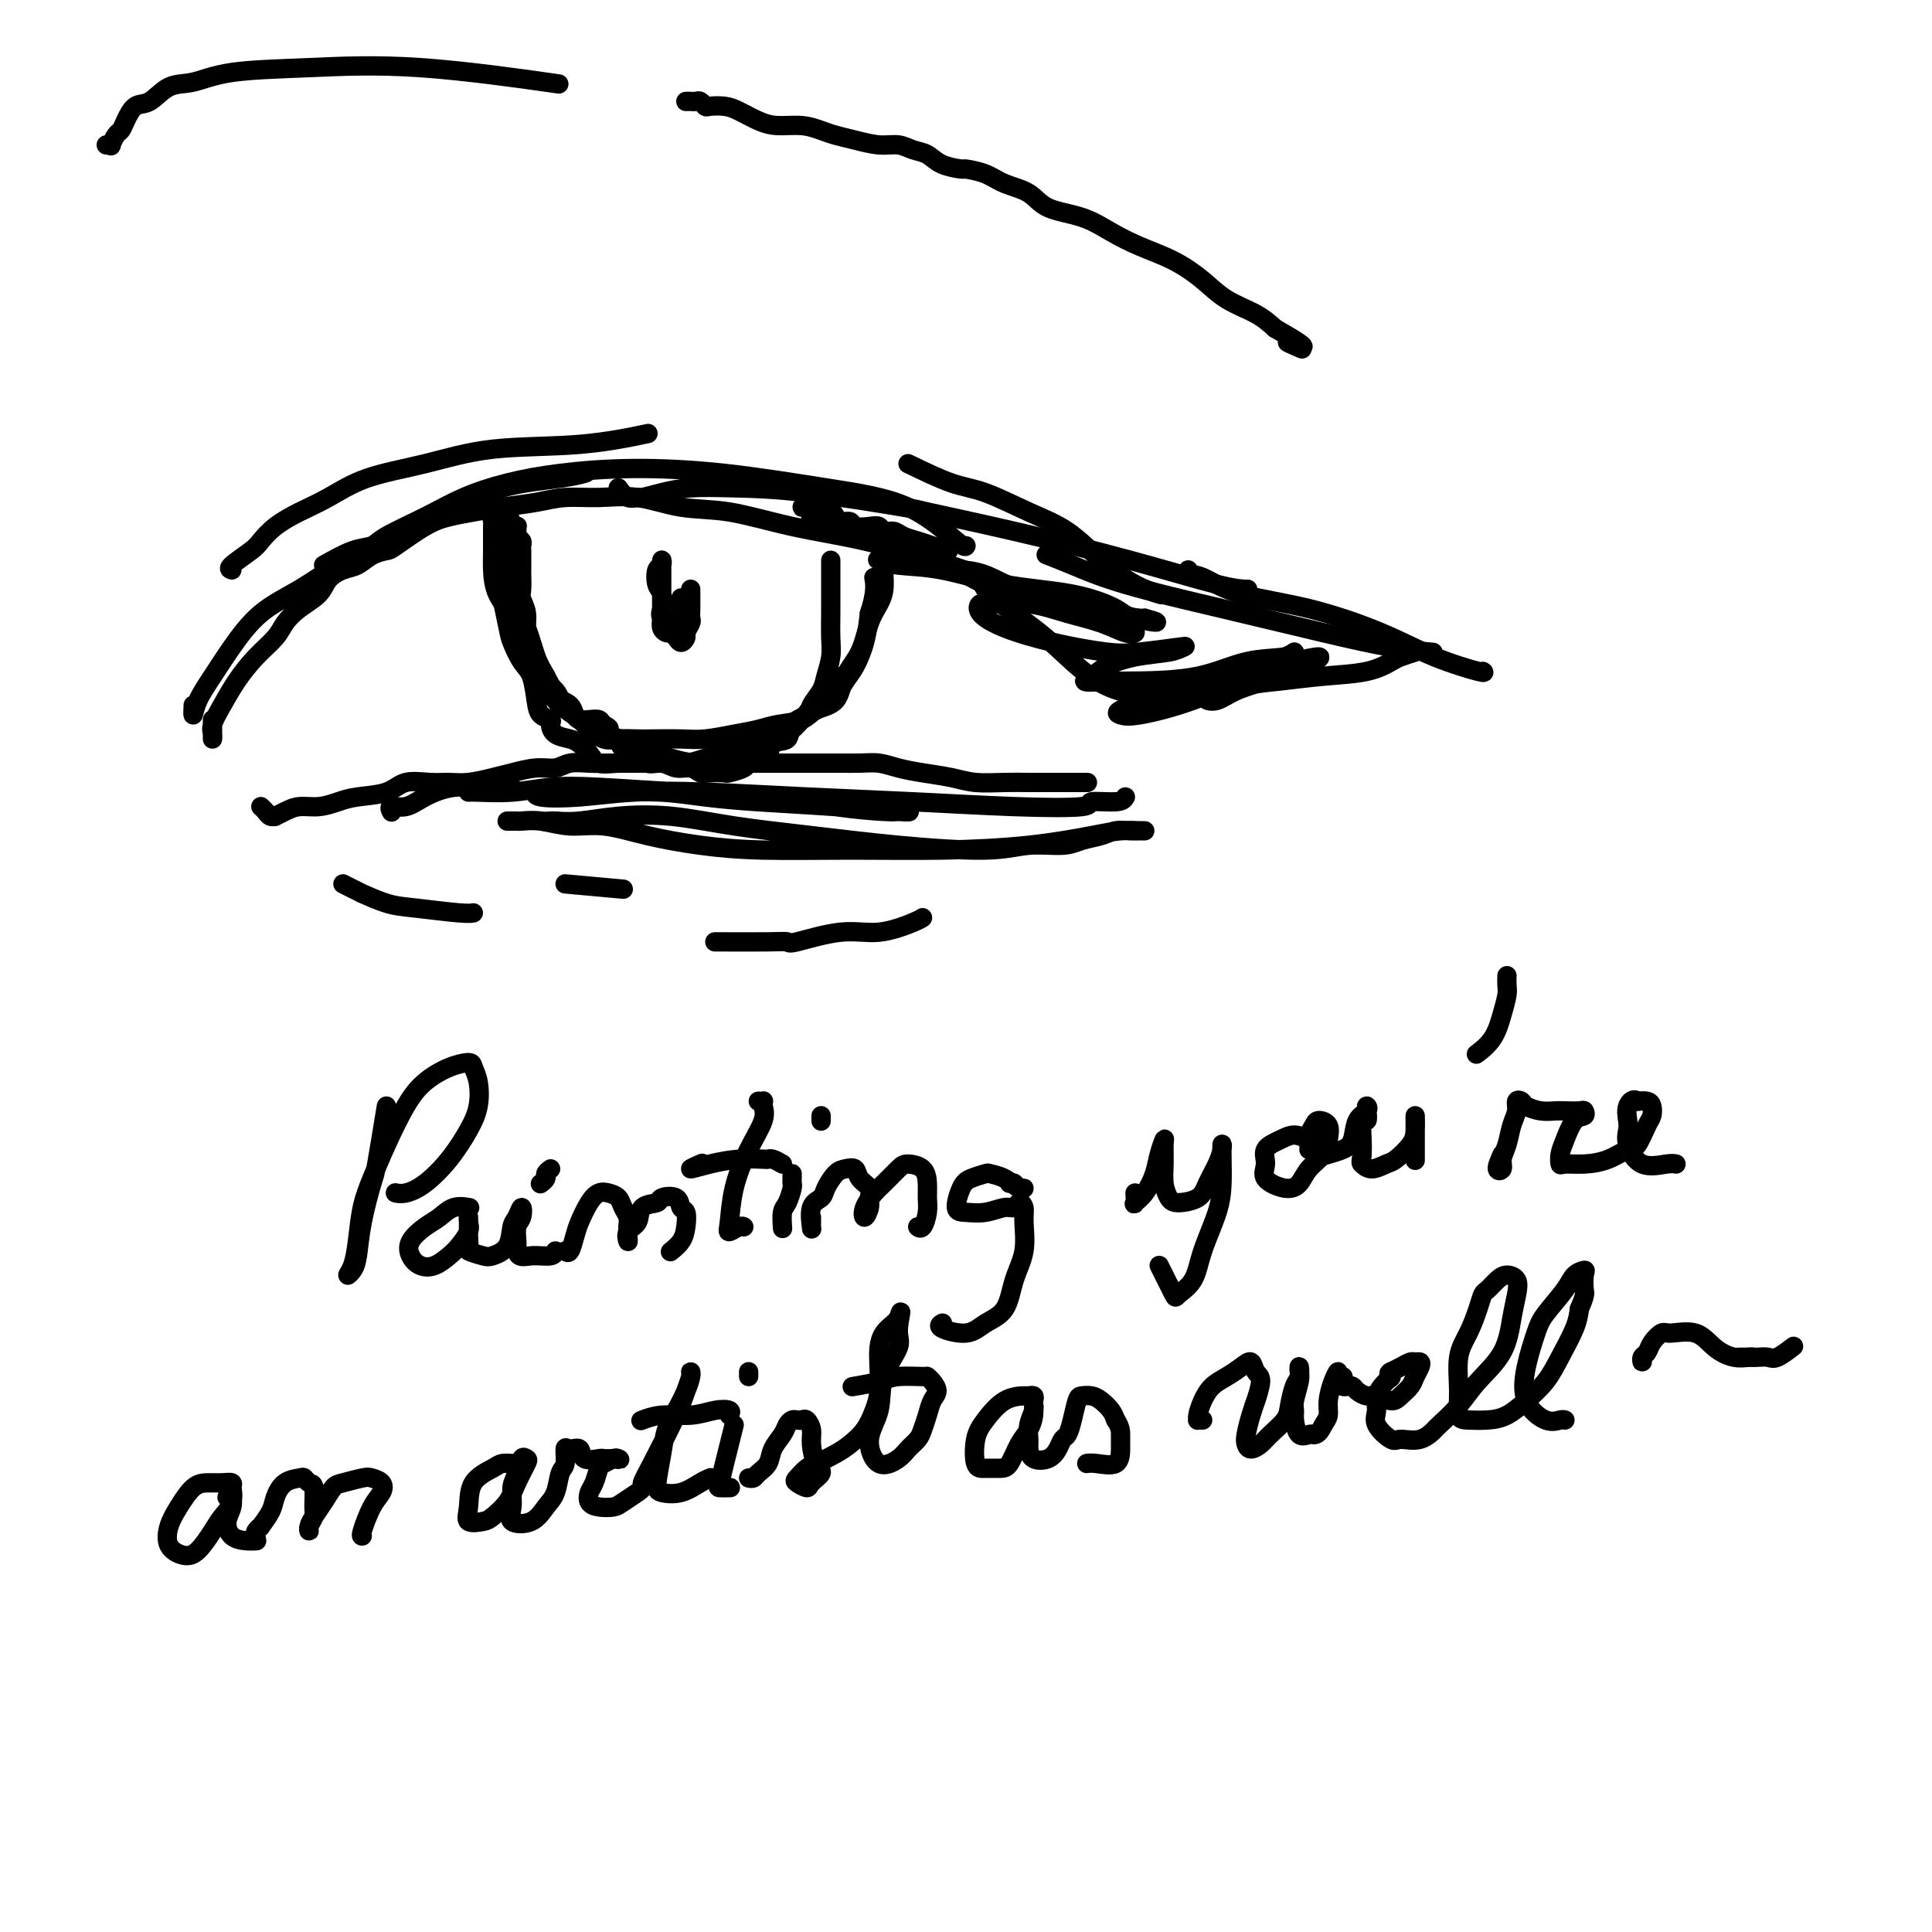 <svg viewBox='0 0 400 400' version='1.1' xmlns='http://www.w3.org/2000/svg' xmlns:xlink='http://www.w3.org/1999/xlink'><g fill='none' stroke='rgb(0,0,0)' stroke-width='4' stroke-linecap='round' stroke-linejoin='round'><path d='M44,149c0.003,1.134 0.006,2.268 0,3c-0.006,0.732 -0.022,1.061 0,1c0.022,-0.061 0.080,-0.511 0,-1c-0.080,-0.489 -0.299,-1.016 0,-2c0.299,-0.984 1.115,-2.427 2,-4c0.885,-1.573 1.838,-3.278 3,-5c1.162,-1.722 2.531,-3.461 4,-5c1.469,-1.539 3.036,-2.877 4,-4c0.964,-1.123 1.325,-2.031 2,-3c0.675,-0.969 1.664,-1.999 3,-3c1.336,-1.001 3.018,-1.974 4,-3c0.982,-1.026 1.265,-2.107 2,-3c0.735,-0.893 1.923,-1.598 3,-2c1.077,-0.402 2.044,-0.499 3,-1c0.956,-0.501 1.899,-1.405 3,-2c1.101,-0.595 2.358,-0.880 3,-1c0.642,-0.120 0.668,-0.074 2,-1c1.332,-0.926 3.968,-2.825 6,-4c2.032,-1.175 3.458,-1.625 5,-2c1.542,-0.375 3.200,-0.674 5,-1c1.800,-0.326 3.741,-0.678 6,-1c2.259,-0.322 4.834,-0.615 7,-1c2.166,-0.385 3.921,-0.862 6,-1c2.079,-0.138 4.481,0.063 7,0c2.519,-0.063 5.154,-0.391 8,0c2.846,0.391 5.904,1.500 9,2c3.096,0.500 6.232,0.392 10,1c3.768,0.608 8.168,1.933 13,3c4.832,1.067 10.095,1.876 15,3c4.905,1.124 9.453,2.562 14,4'/><path d='M193,116c11.428,2.979 9.497,3.925 11,6c1.503,2.075 6.441,5.278 10,8c3.559,2.722 5.738,4.964 8,7c2.262,2.036 4.606,3.865 7,5c2.394,1.135 4.837,1.575 6,2c1.163,0.425 1.047,0.836 1,1c-0.047,0.164 -0.023,0.082 0,0'/><path d='M54,167c0.343,0.308 0.686,0.616 1,1c0.314,0.384 0.600,0.845 1,1c0.400,0.155 0.914,0.004 1,0c0.086,-0.004 -0.255,0.140 0,0c0.255,-0.140 1.108,-0.563 2,-1c0.892,-0.437 1.824,-0.889 3,-1c1.176,-0.111 2.595,0.121 4,0c1.405,-0.121 2.795,-0.593 4,-1c1.205,-0.407 2.226,-0.750 4,-1c1.774,-0.250 4.300,-0.406 6,-1c1.700,-0.594 2.573,-1.626 4,-2c1.427,-0.374 3.409,-0.089 5,0c1.591,0.089 2.792,-0.019 4,0c1.208,0.019 2.424,0.164 4,0c1.576,-0.164 3.512,-0.636 5,-1c1.488,-0.364 2.526,-0.619 4,-1c1.474,-0.381 3.383,-0.887 5,-1c1.617,-0.113 2.942,0.166 4,0c1.058,-0.166 1.850,-0.776 3,-1c1.150,-0.224 2.660,-0.060 4,0c1.340,0.060 2.511,0.016 4,0c1.489,-0.016 3.296,-0.004 5,0c1.704,0.004 3.305,0.001 4,0c0.695,-0.001 0.485,-0.000 1,0c0.515,0.000 1.755,0.000 3,0c1.245,-0.000 2.496,-0.000 4,0c1.504,0.000 3.263,0.000 5,0c1.737,-0.000 3.454,-0.000 5,0c1.546,0.000 2.923,0.000 4,0c1.077,-0.000 1.856,-0.000 3,0c1.144,0.000 2.654,0.000 4,0c1.346,-0.000 2.527,-0.000 4,0c1.473,0.000 3.236,0.000 5,0'/><path d='M173,158c9.119,-0.003 4.415,-0.012 3,0c-1.415,0.012 0.459,0.044 2,0c1.541,-0.044 2.749,-0.166 4,0c1.251,0.166 2.547,0.619 4,1c1.453,0.381 3.065,0.691 5,1c1.935,0.309 4.194,0.619 6,1c1.806,0.381 3.159,0.834 5,1c1.841,0.166 4.171,0.044 6,0c1.829,-0.044 3.156,-0.012 5,0c1.844,0.012 4.206,0.003 6,0c1.794,-0.003 3.022,-0.001 4,0c0.978,0.001 1.708,0.000 2,0c0.292,-0.000 0.146,-0.000 0,0'/><path d='M71,183c0.586,0.295 1.173,0.589 2,1c0.827,0.411 1.895,0.937 2,1c0.105,0.063 -0.753,-0.337 0,0c0.753,0.337 3.116,1.411 5,2c1.884,0.589 3.288,0.694 6,1c2.712,0.306 6.730,0.813 9,1c2.270,0.187 2.791,0.053 3,0c0.209,-0.053 0.104,-0.027 0,0'/><path d='M40,146c-0.045,1.069 -0.091,2.138 0,2c0.091,-0.138 0.318,-1.484 1,-3c0.682,-1.516 1.820,-3.202 3,-5c1.180,-1.798 2.403,-3.707 4,-6c1.597,-2.293 3.567,-4.968 6,-7c2.433,-2.032 5.330,-3.419 8,-5c2.670,-1.581 5.112,-3.355 8,-5c2.888,-1.645 6.221,-3.163 10,-5c3.779,-1.837 8.004,-3.995 12,-6c3.996,-2.005 7.762,-3.857 12,-5c4.238,-1.143 8.949,-1.577 12,-2c3.051,-0.423 4.443,-0.835 5,-1c0.557,-0.165 0.278,-0.082 0,0'/><path d='M67,117c2.122,-1.190 4.245,-2.380 6,-3c1.755,-0.620 3.144,-0.669 4,-1c0.856,-0.331 1.180,-0.943 3,-2c1.820,-1.057 5.135,-2.561 8,-4c2.865,-1.439 5.280,-2.815 8,-4c2.720,-1.185 5.745,-2.179 9,-3c3.255,-0.821 6.740,-1.469 11,-2c4.260,-0.531 9.295,-0.944 15,-1c5.705,-0.056 12.079,0.244 19,1c6.921,0.756 14.391,1.968 21,3c6.609,1.032 12.359,1.885 17,4c4.641,2.115 8.173,5.493 10,7c1.827,1.507 1.951,1.145 2,1c0.049,-0.145 0.025,-0.072 0,0'/><path d='M128,101c0.626,0.851 1.252,1.703 2,2c0.748,0.297 1.618,0.041 2,0c0.382,-0.041 0.275,0.133 1,0c0.725,-0.133 2.281,-0.575 4,-1c1.719,-0.425 3.600,-0.835 6,-1c2.400,-0.165 5.318,-0.087 9,0c3.682,0.087 8.128,0.181 15,1c6.872,0.819 16.172,2.363 20,3c3.828,0.637 2.186,0.367 5,1c2.814,0.633 10.086,2.170 18,4c7.914,1.830 16.472,3.955 24,6c7.528,2.045 14.027,4.012 18,5c3.973,0.988 5.421,0.997 6,1c0.579,0.003 0.290,0.002 0,0'/><path d='M176,109c-0.127,0.109 -0.254,0.219 -1,0c-0.746,-0.219 -2.111,-0.766 -3,-1c-0.889,-0.234 -1.300,-0.154 -2,0c-0.700,0.154 -1.687,0.381 -2,0c-0.313,-0.381 0.049,-1.370 0,-2c-0.049,-0.630 -0.507,-0.902 -1,-1c-0.493,-0.098 -1.020,-0.022 -1,0c0.020,0.022 0.586,-0.009 1,0c0.414,0.009 0.674,0.058 1,0c0.326,-0.058 0.716,-0.222 1,0c0.284,0.222 0.462,0.829 1,1c0.538,0.171 1.438,-0.094 2,0c0.562,0.094 0.787,0.547 1,1c0.213,0.453 0.414,0.905 1,1c0.586,0.095 1.557,-0.167 2,0c0.443,0.167 0.360,0.762 1,1c0.640,0.238 2.005,0.119 3,0c0.995,-0.119 1.621,-0.239 2,0c0.379,0.239 0.513,0.837 1,1c0.487,0.163 1.329,-0.110 2,0c0.671,0.110 1.172,0.604 2,1c0.828,0.396 1.985,0.694 3,1c1.015,0.306 1.889,0.621 3,1c1.111,0.379 2.460,0.823 3,1c0.540,0.177 0.270,0.089 0,0'/><path d='M105,170c0.317,0.002 0.635,0.005 1,0c0.365,-0.005 0.779,-0.017 1,0c0.221,0.017 0.249,0.063 1,0c0.751,-0.063 2.226,-0.235 4,0c1.774,0.235 3.848,0.876 6,1c2.152,0.124 4.384,-0.268 7,0c2.616,0.268 5.618,1.197 9,2c3.382,0.803 7.143,1.481 11,2c3.857,0.519 7.808,0.879 13,1c5.192,0.121 11.623,0.004 18,0c6.377,-0.004 12.700,0.104 19,0c6.300,-0.104 12.579,-0.420 18,-1c5.421,-0.580 9.986,-1.423 13,-2c3.014,-0.577 4.477,-0.886 6,-1c1.523,-0.114 3.107,-0.031 4,0c0.893,0.031 1.097,0.011 1,0c-0.097,-0.011 -0.494,-0.014 -1,0c-0.506,0.014 -1.122,0.046 -2,0c-0.878,-0.046 -2.018,-0.171 -3,0c-0.982,0.171 -1.806,0.639 -3,1c-1.194,0.361 -2.758,0.616 -4,1c-1.242,0.384 -2.162,0.895 -4,1c-1.838,0.105 -4.594,-0.198 -7,0c-2.406,0.198 -4.463,0.897 -9,1c-4.537,0.103 -11.554,-0.390 -18,-1c-6.446,-0.610 -12.320,-1.337 -18,-2c-5.680,-0.663 -11.166,-1.263 -16,-2c-4.834,-0.737 -9.017,-1.610 -13,-2c-3.983,-0.390 -7.765,-0.297 -11,0c-3.235,0.297 -5.924,0.799 -8,1c-2.076,0.201 -3.538,0.100 -5,0'/><path d='M115,170c-3.956,0.156 -1.844,0.044 -1,0c0.844,-0.044 0.422,-0.022 0,0'/><path d='M233,165c-0.262,0.451 -0.523,0.903 -2,1c-1.477,0.097 -4.169,-0.159 -5,0c-0.831,0.159 0.199,0.733 -2,1c-2.199,0.267 -7.627,0.228 -14,0c-6.373,-0.228 -13.692,-0.646 -21,-1c-7.308,-0.354 -14.607,-0.644 -22,-1c-7.393,-0.356 -14.882,-0.779 -21,-1c-6.118,-0.221 -10.867,-0.241 -15,0c-4.133,0.241 -7.651,0.744 -11,1c-3.349,0.256 -6.528,0.265 -8,0c-1.472,-0.265 -1.237,-0.804 -1,-1c0.237,-0.196 0.474,-0.050 2,0c1.526,0.050 4.339,0.002 7,0c2.661,-0.002 5.170,0.041 8,0c2.830,-0.041 5.981,-0.165 9,0c3.019,0.165 5.907,0.619 9,1c3.093,0.381 6.392,0.691 11,1c4.608,0.309 10.527,0.619 16,1c5.473,0.381 10.501,0.832 13,1c2.499,0.168 2.471,0.052 2,0c-0.471,-0.052 -1.383,-0.041 -2,0c-0.617,0.041 -0.938,0.113 -3,0c-2.062,-0.113 -5.865,-0.409 -10,-1c-4.135,-0.591 -8.602,-1.475 -14,-2c-5.398,-0.525 -11.726,-0.691 -18,-1c-6.274,-0.309 -12.494,-0.762 -17,-1c-4.506,-0.238 -7.299,-0.260 -10,0c-2.701,0.260 -5.312,0.802 -8,1c-2.688,0.198 -5.455,0.053 -7,0c-1.545,-0.053 -1.870,-0.015 -2,0c-0.130,0.015 -0.065,0.008 0,0'/><path d='M106,163c-0.250,-0.389 -0.499,-0.778 -1,-1c-0.501,-0.222 -1.253,-0.276 -2,0c-0.747,0.276 -1.490,0.882 -3,1c-1.510,0.118 -3.788,-0.252 -6,0c-2.212,0.252 -4.358,1.125 -6,2c-1.642,0.875 -2.780,1.750 -4,2c-1.220,0.250 -2.521,-0.125 -3,0c-0.479,0.125 -0.137,0.750 0,1c0.137,0.250 0.068,0.125 0,0'/><path d='M217,115c-0.356,-0.136 -0.713,-0.273 0,0c0.713,0.273 2.494,0.955 5,2c2.506,1.045 5.737,2.452 11,4c5.263,1.548 12.557,3.238 20,5c7.443,1.762 15.036,3.596 21,5c5.964,1.404 10.298,2.378 14,3c3.702,0.622 6.772,0.892 8,1c1.228,0.108 0.614,0.054 0,0'/><path d='M246,118c-0.056,0.433 -0.112,0.866 0,1c0.112,0.134 0.392,-0.030 1,0c0.608,0.030 1.543,0.255 3,1c1.457,0.745 3.435,2.011 7,3c3.565,0.989 8.717,1.701 14,3c5.283,1.299 10.697,3.185 15,5c4.303,1.815 7.493,3.559 11,5c3.507,1.441 7.329,2.580 9,3c1.671,0.420 1.192,0.120 1,0c-0.192,-0.120 -0.096,-0.060 0,0'/><path d='M293,135c-1.136,0.364 -2.272,0.728 -3,1c-0.728,0.272 -1.046,0.453 -2,1c-0.954,0.547 -2.542,1.459 -5,2c-2.458,0.541 -5.785,0.709 -9,1c-3.215,0.291 -6.316,0.704 -9,1c-2.684,0.296 -4.949,0.473 -7,1c-2.051,0.527 -3.888,1.403 -5,2c-1.112,0.597 -1.500,0.914 -2,1c-0.500,0.086 -1.114,-0.060 -1,0c0.114,0.060 0.954,0.325 2,0c1.046,-0.325 2.298,-1.240 4,-2c1.702,-0.760 3.855,-1.365 6,-2c2.145,-0.635 4.281,-1.302 6,-2c1.719,-0.698 3.022,-1.429 4,-2c0.978,-0.571 1.633,-0.983 1,-1c-0.633,-0.017 -2.554,0.360 -5,1c-2.446,0.640 -5.416,1.543 -9,3c-3.584,1.457 -7.780,3.469 -12,5c-4.220,1.531 -8.462,2.581 -11,3c-2.538,0.419 -3.370,0.209 -4,0c-0.630,-0.209 -1.056,-0.416 0,-1c1.056,-0.584 3.596,-1.546 5,-2c1.404,-0.454 1.673,-0.399 3,-1c1.327,-0.601 3.713,-1.856 7,-3c3.287,-1.144 7.474,-2.176 11,-3c3.526,-0.824 6.389,-1.440 8,-2c1.611,-0.560 1.969,-1.064 2,-1c0.031,0.064 -0.265,0.697 -2,1c-1.735,0.303 -4.908,0.277 -8,1c-3.092,0.723 -6.102,2.195 -10,3c-3.898,0.805 -8.685,0.944 -12,1c-3.315,0.056 -5.157,0.028 -7,0'/><path d='M229,141c-6.515,0.639 -4.303,-0.263 -3,-1c1.303,-0.737 1.697,-1.309 3,-2c1.303,-0.691 3.515,-1.502 6,-2c2.485,-0.498 5.244,-0.682 7,-1c1.756,-0.318 2.508,-0.770 3,-1c0.492,-0.230 0.723,-0.238 -1,0c-1.723,0.238 -5.401,0.724 -8,1c-2.599,0.276 -4.120,0.343 -7,0c-2.880,-0.343 -7.120,-1.097 -11,-2c-3.880,-0.903 -7.402,-1.956 -10,-3c-2.598,-1.044 -4.273,-2.077 -5,-3c-0.727,-0.923 -0.506,-1.734 0,-2c0.506,-0.266 1.297,0.013 3,0c1.703,-0.013 4.317,-0.319 7,0c2.683,0.319 5.435,1.261 8,2c2.565,0.739 4.941,1.274 7,2c2.059,0.726 3.799,1.642 5,2c1.201,0.358 1.862,0.159 2,0c0.138,-0.159 -0.246,-0.277 -1,-1c-0.754,-0.723 -1.876,-2.050 -4,-3c-2.124,-0.950 -5.248,-1.523 -9,-2c-3.752,-0.477 -8.130,-0.859 -12,-2c-3.870,-1.141 -7.232,-3.042 -9,-4c-1.768,-0.958 -1.941,-0.974 -2,-1c-0.059,-0.026 -0.005,-0.063 1,0c1.005,0.063 2.959,0.227 5,1c2.041,0.773 4.168,2.155 7,3c2.832,0.845 6.367,1.154 10,2c3.633,0.846 7.363,2.228 10,3c2.637,0.772 4.182,0.935 5,1c0.818,0.065 0.909,0.033 1,0'/><path d='M237,128c5.416,1.470 0.455,0.646 -2,0c-2.455,-0.646 -2.403,-1.114 -4,-2c-1.597,-0.886 -4.842,-2.188 -9,-3c-4.158,-0.812 -9.230,-1.132 -14,-2c-4.770,-0.868 -9.237,-2.284 -13,-3c-3.763,-0.716 -6.821,-0.731 -9,-1c-2.179,-0.269 -3.480,-0.791 -4,-1c-0.520,-0.209 -0.260,-0.104 0,0'/><path d='M22,30c0.446,-0.055 0.892,-0.110 1,0c0.108,0.110 -0.124,0.386 0,0c0.124,-0.386 0.602,-1.435 1,-2c0.398,-0.565 0.717,-0.645 1,-1c0.283,-0.355 0.531,-0.983 1,-2c0.469,-1.017 1.160,-2.423 2,-3c0.840,-0.577 1.831,-0.326 3,-1c1.169,-0.674 2.517,-2.275 4,-3c1.483,-0.725 3.102,-0.576 5,-1c1.898,-0.424 4.075,-1.423 8,-2c3.925,-0.577 9.598,-0.732 16,-1c6.402,-0.268 13.531,-0.649 23,0c9.469,0.649 21.277,2.328 26,3c4.723,0.672 2.362,0.336 0,0'/><path d='M142,21c0.332,-0.008 0.665,-0.016 1,0c0.335,0.016 0.673,0.056 1,0c0.327,-0.056 0.642,-0.209 1,0c0.358,0.209 0.759,0.781 1,1c0.241,0.219 0.320,0.087 1,0c0.680,-0.087 1.959,-0.129 3,0c1.041,0.129 1.843,0.430 3,1c1.157,0.570 2.668,1.410 4,2c1.332,0.590 2.483,0.931 4,1c1.517,0.069 3.399,-0.135 5,0c1.601,0.135 2.921,0.610 4,1c1.079,0.390 1.916,0.696 3,1c1.084,0.304 2.415,0.605 4,1c1.585,0.395 3.423,0.883 5,1c1.577,0.117 2.893,-0.136 4,0c1.107,0.136 2.006,0.663 3,1c0.994,0.337 2.082,0.485 3,1c0.918,0.515 1.664,1.398 3,2c1.336,0.602 3.260,0.923 4,1c0.740,0.077 0.295,-0.089 1,0c0.705,0.089 2.561,0.432 4,1c1.439,0.568 2.463,1.363 4,2c1.537,0.637 3.588,1.118 5,2c1.412,0.882 2.186,2.164 4,3c1.814,0.836 4.669,1.227 7,2c2.331,0.773 4.137,1.929 6,3c1.863,1.071 3.783,2.058 6,3c2.217,0.942 4.732,1.841 7,3c2.268,1.159 4.288,2.579 6,4c1.712,1.421 3.115,2.844 5,4c1.885,1.156 4.253,2.045 6,3c1.747,0.955 2.874,1.978 4,3'/><path d='M264,68c9.845,5.571 4.458,3.500 3,3c-1.458,-0.500 1.012,0.571 2,1c0.988,0.429 0.494,0.214 0,0'/><path d='M143,122c0.009,1.480 0.017,2.959 0,4c-0.017,1.041 -0.060,1.643 0,2c0.060,0.357 0.223,0.471 0,1c-0.223,0.529 -0.832,1.475 -1,2c-0.168,0.525 0.105,0.628 0,1c-0.105,0.372 -0.589,1.013 -1,1c-0.411,-0.013 -0.750,-0.679 -1,-1c-0.250,-0.321 -0.410,-0.297 -1,-1c-0.590,-0.703 -1.609,-2.132 -2,-3c-0.391,-0.868 -0.154,-1.173 0,-2c0.154,-0.827 0.223,-2.175 0,-3c-0.223,-0.825 -0.739,-1.128 -1,-2c-0.261,-0.872 -0.266,-2.312 0,-3c0.266,-0.688 0.803,-0.624 1,-1c0.197,-0.376 0.053,-1.194 0,-1c-0.053,0.194 -0.014,1.399 0,2c0.014,0.601 0.004,0.598 0,1c-0.004,0.402 -0.001,1.210 0,2c0.001,0.790 -0.001,1.563 0,2c0.001,0.437 0.003,0.538 0,1c-0.003,0.462 -0.012,1.286 0,2c0.012,0.714 0.046,1.317 0,2c-0.046,0.683 -0.171,1.445 0,2c0.171,0.555 0.638,0.902 1,1c0.362,0.098 0.619,-0.052 1,0c0.381,0.052 0.887,0.308 1,0c0.113,-0.308 -0.166,-1.179 0,-2c0.166,-0.821 0.776,-1.591 1,-2c0.224,-0.409 0.060,-0.456 0,-1c-0.060,-0.544 -0.017,-1.584 0,-2c0.017,-0.416 0.009,-0.208 0,0'/><path d='M172,116c-0.000,0.298 -0.000,0.596 0,1c0.000,0.404 0.000,0.914 0,1c-0.000,0.086 -0.000,-0.252 0,0c0.000,0.252 0.001,1.095 0,2c-0.001,0.905 -0.004,1.873 0,3c0.004,1.127 0.013,2.412 0,4c-0.013,1.588 -0.049,3.479 0,5c0.049,1.521 0.184,2.673 0,4c-0.184,1.327 -0.687,2.829 -1,4c-0.313,1.171 -0.435,2.009 -1,3c-0.565,0.991 -1.574,2.133 -2,3c-0.426,0.867 -0.270,1.458 -1,2c-0.730,0.542 -2.345,1.035 -3,2c-0.655,0.965 -0.351,2.401 -1,3c-0.649,0.599 -2.252,0.359 -3,1c-0.748,0.641 -0.642,2.161 -1,3c-0.358,0.839 -1.179,0.995 -2,1c-0.821,0.005 -1.641,-0.143 -2,0c-0.359,0.143 -0.256,0.575 -1,1c-0.744,0.425 -2.334,0.842 -3,1c-0.666,0.158 -0.408,0.058 -1,0c-0.592,-0.058 -2.034,-0.072 -3,0c-0.966,0.072 -1.456,0.231 -2,0c-0.544,-0.231 -1.142,-0.854 -2,-1c-0.858,-0.146 -1.978,0.183 -3,0c-1.022,-0.183 -1.947,-0.880 -3,-1c-1.053,-0.120 -2.232,0.335 -3,0c-0.768,-0.335 -1.123,-1.461 -2,-2c-0.877,-0.539 -2.274,-0.491 -3,-1c-0.726,-0.509 -0.779,-1.574 -1,-2c-0.221,-0.426 -0.611,-0.213 -1,0'/><path d='M127,153c-3.269,-1.491 -1.443,-1.720 -1,-2c0.443,-0.280 -0.497,-0.613 -1,-1c-0.503,-0.387 -0.567,-0.828 -1,-1c-0.433,-0.172 -1.234,-0.075 -2,0c-0.766,0.075 -1.497,0.127 -2,0c-0.503,-0.127 -0.777,-0.432 -1,-1c-0.223,-0.568 -0.393,-1.399 -1,-2c-0.607,-0.601 -1.649,-0.972 -2,-1c-0.351,-0.028 -0.010,0.289 0,0c0.010,-0.289 -0.312,-1.182 -1,-2c-0.688,-0.818 -1.744,-1.562 -2,-2c-0.256,-0.438 0.286,-0.571 0,-1c-0.286,-0.429 -1.401,-1.155 -2,-2c-0.599,-0.845 -0.682,-1.811 -1,-3c-0.318,-1.189 -0.870,-2.602 -1,-4c-0.130,-1.398 0.161,-2.779 0,-4c-0.161,-1.221 -0.775,-2.280 -1,-3c-0.225,-0.720 -0.060,-1.101 0,-2c0.060,-0.899 0.016,-2.317 0,-3c-0.016,-0.683 -0.005,-0.631 0,-1c0.005,-0.369 0.002,-1.160 0,-2c-0.002,-0.840 -0.004,-1.731 0,-2c0.004,-0.269 0.015,0.083 0,0c-0.015,-0.083 -0.057,-0.600 0,-1c0.057,-0.400 0.212,-0.681 0,-1c-0.212,-0.319 -0.793,-0.674 -1,-1c-0.207,-0.326 -0.042,-0.623 0,-1c0.042,-0.377 -0.040,-0.833 0,-1c0.040,-0.167 0.203,-0.045 0,0c-0.203,0.045 -0.772,0.013 -1,0c-0.228,-0.013 -0.114,-0.006 0,0'/><path d='M106,109c-0.953,-4.339 -0.837,-0.687 -1,1c-0.163,1.687 -0.606,1.409 -1,2c-0.394,0.591 -0.741,2.052 -1,3c-0.259,0.948 -0.431,1.381 0,4c0.431,2.619 1.464,7.422 2,10c0.536,2.578 0.576,2.932 1,4c0.424,1.068 1.231,2.850 2,4c0.769,1.150 1.498,1.669 2,3c0.502,1.331 0.777,3.474 1,5c0.223,1.526 0.395,2.437 1,3c0.605,0.563 1.642,0.780 2,1c0.358,0.220 0.036,0.443 0,1c-0.036,0.557 0.216,1.449 1,2c0.784,0.551 2.102,0.760 3,1c0.898,0.240 1.377,0.509 2,1c0.623,0.491 1.389,1.203 2,2c0.611,0.797 1.066,1.678 2,2c0.934,0.322 2.347,0.084 4,0c1.653,-0.084 3.546,-0.014 5,0c1.454,0.014 2.469,-0.029 4,0c1.531,0.029 3.577,0.128 5,0c1.423,-0.128 2.222,-0.483 4,-1c1.778,-0.517 4.535,-1.195 7,-2c2.465,-0.805 4.638,-1.736 7,-3c2.362,-1.264 4.913,-2.861 7,-4c2.087,-1.139 3.711,-1.822 5,-3c1.289,-1.178 2.242,-2.852 3,-4c0.758,-1.148 1.319,-1.771 2,-3c0.681,-1.229 1.480,-3.066 2,-5c0.520,-1.934 0.760,-3.967 1,-6'/><path d='M180,127c1.467,-4.356 1.133,-6.244 1,-7c-0.133,-0.756 -0.067,-0.378 0,0'/><path d='M183,117c0.005,0.382 0.009,0.764 0,1c-0.009,0.236 -0.032,0.327 0,1c0.032,0.673 0.117,1.928 0,3c-0.117,1.072 -0.438,1.961 -1,3c-0.562,1.039 -1.365,2.228 -2,4c-0.635,1.772 -1.102,4.128 -2,6c-0.898,1.872 -2.228,3.261 -3,5c-0.772,1.739 -0.985,3.828 -2,5c-1.015,1.172 -2.832,1.427 -4,2c-1.168,0.573 -1.687,1.464 -3,2c-1.313,0.536 -3.419,0.718 -5,1c-1.581,0.282 -2.637,0.664 -4,1c-1.363,0.336 -3.035,0.626 -5,1c-1.965,0.374 -4.224,0.832 -6,1c-1.776,0.168 -3.069,0.047 -5,0c-1.931,-0.047 -4.499,-0.019 -6,0c-1.501,0.019 -1.933,0.029 -3,0c-1.067,-0.029 -2.768,-0.095 -4,0c-1.232,0.095 -1.996,0.353 -3,0c-1.004,-0.353 -2.247,-1.316 -3,-2c-0.753,-0.684 -1.016,-1.088 -2,-2c-0.984,-0.912 -2.688,-2.331 -4,-4c-1.312,-1.669 -2.232,-3.586 -3,-5c-0.768,-1.414 -1.386,-2.324 -2,-4c-0.614,-1.676 -1.225,-4.119 -2,-6c-0.775,-1.881 -1.713,-3.202 -2,-4c-0.287,-0.798 0.077,-1.075 0,-2c-0.077,-0.925 -0.595,-2.499 -1,-4c-0.405,-1.501 -0.696,-2.928 -1,-4c-0.304,-1.072 -0.620,-1.789 -1,-3c-0.380,-1.211 -0.823,-2.918 -1,-4c-0.177,-1.082 -0.089,-1.541 0,-2'/><path d='M103,107c-1.177,-4.967 -0.119,-2.884 0,-2c0.119,0.884 -0.700,0.570 -1,1c-0.300,0.430 -0.079,1.605 0,2c0.079,0.395 0.017,0.011 0,1c-0.017,0.989 0.010,3.351 0,5c-0.010,1.649 -0.056,2.586 0,4c0.056,1.414 0.214,3.305 1,5c0.786,1.695 2.198,3.195 3,5c0.802,1.805 0.992,3.915 2,6c1.008,2.085 2.835,4.144 4,6c1.165,1.856 1.670,3.508 3,5c1.330,1.492 3.486,2.825 5,4c1.514,1.175 2.388,2.194 4,3c1.612,0.806 3.963,1.399 6,2c2.037,0.601 3.762,1.210 6,2c2.238,0.790 4.991,1.760 8,2c3.009,0.240 6.274,-0.251 9,-1c2.726,-0.749 4.913,-1.756 7,-3c2.087,-1.244 4.075,-2.725 6,-5c1.925,-2.275 3.788,-5.343 5,-7c1.212,-1.657 1.775,-1.902 2,-2c0.225,-0.098 0.113,-0.049 0,0'/><path d='M48,118c-0.408,-0.125 -0.817,-0.249 0,-1c0.817,-0.751 2.859,-2.128 4,-3c1.141,-0.872 1.380,-1.237 2,-2c0.620,-0.763 1.619,-1.922 3,-3c1.381,-1.078 3.143,-2.075 5,-3c1.857,-0.925 3.809,-1.776 6,-3c2.191,-1.224 4.620,-2.819 8,-4c3.380,-1.181 7.709,-1.949 12,-3c4.291,-1.051 8.542,-2.385 14,-3c5.458,-0.615 12.123,-0.512 18,-1c5.877,-0.488 10.965,-1.568 13,-2c2.035,-0.432 1.018,-0.216 0,0'/><path d='M188,96c3.231,1.563 6.462,3.127 9,4c2.538,0.873 4.382,1.056 7,2c2.618,0.944 6.009,2.649 9,4c2.991,1.351 5.582,2.348 8,4c2.418,1.652 4.662,3.959 7,6c2.338,2.041 4.771,3.815 7,5c2.229,1.185 4.254,1.781 5,2c0.746,0.219 0.213,0.063 0,0c-0.213,-0.063 -0.107,-0.031 0,0'/><path d='M148,195c4.197,0.017 8.395,0.035 11,0c2.605,-0.035 3.619,-0.121 4,0c0.381,0.121 0.130,0.449 2,0c1.870,-0.449 5.860,-1.676 9,-2c3.140,-0.324 5.429,0.253 8,0c2.571,-0.253 5.423,-1.337 7,-2c1.577,-0.663 1.879,-0.904 2,-1c0.121,-0.096 0.060,-0.048 0,0'/><path d='M117,183c4.583,0.417 9.167,0.833 11,1c1.833,0.167 0.917,0.083 0,0'/><path d='M80,229c-0.786,4.810 -1.572,9.621 -2,12c-0.428,2.379 -0.497,2.327 -1,4c-0.503,1.673 -1.438,5.071 -2,8c-0.562,2.929 -0.750,5.388 -1,7c-0.250,1.612 -0.562,2.375 -1,3c-0.438,0.625 -1.002,1.110 -1,1c0.002,-0.110 0.569,-0.816 1,-2c0.431,-1.184 0.726,-2.847 1,-5c0.274,-2.153 0.525,-4.796 1,-7c0.475,-2.204 1.172,-3.970 2,-6c0.828,-2.030 1.788,-4.324 3,-7c1.212,-2.676 2.678,-5.734 4,-8c1.322,-2.266 2.501,-3.738 4,-5c1.499,-1.262 3.317,-2.313 5,-3c1.683,-0.687 3.231,-1.011 4,-1c0.769,0.011 0.759,0.357 1,1c0.241,0.643 0.732,1.583 1,3c0.268,1.417 0.311,3.312 0,5c-0.311,1.688 -0.977,3.170 -2,5c-1.023,1.830 -2.404,4.007 -4,6c-1.596,1.993 -3.407,3.802 -5,5c-1.593,1.198 -2.967,1.784 -4,2c-1.033,0.216 -1.724,0.062 -2,0c-0.276,-0.062 -0.138,-0.031 0,0'/><path d='M97,250c-0.071,-0.013 -0.143,-0.027 0,0c0.143,0.027 0.500,0.093 0,0c-0.500,-0.093 -1.859,-0.345 -3,0c-1.141,0.345 -2.066,1.287 -3,2c-0.934,0.713 -1.877,1.198 -3,2c-1.123,0.802 -2.424,1.922 -3,3c-0.576,1.078 -0.426,2.116 0,3c0.426,0.884 1.127,1.614 2,2c0.873,0.386 1.919,0.427 3,0c1.081,-0.427 2.199,-1.322 3,-2c0.801,-0.678 1.286,-1.141 2,-2c0.714,-0.859 1.655,-2.116 2,-3c0.345,-0.884 0.092,-1.394 0,-2c-0.092,-0.606 -0.024,-1.308 0,-1c0.024,0.308 0.004,1.626 0,2c-0.004,0.374 0.009,-0.198 0,0c-0.009,0.198 -0.040,1.164 0,2c0.040,0.836 0.151,1.541 0,2c-0.151,0.459 -0.563,0.673 0,1c0.563,0.327 2.101,0.766 3,1c0.899,0.234 1.158,0.264 2,0c0.842,-0.264 2.265,-0.821 3,-2c0.735,-1.179 0.782,-2.980 1,-4c0.218,-1.020 0.608,-1.258 1,-2c0.392,-0.742 0.784,-1.986 1,-2c0.216,-0.014 0.254,1.202 0,2c-0.254,0.798 -0.799,1.176 -1,2c-0.201,0.824 -0.057,2.092 0,3c0.057,0.908 0.029,1.454 0,2'/><path d='M107,259c0.298,1.603 1.544,1.110 3,1c1.456,-0.110 3.123,0.163 4,0c0.877,-0.163 0.965,-0.761 1,-1c0.035,-0.239 0.018,-0.120 0,0'/><path d='M114,242c-0.452,0.339 -0.905,0.679 -1,1c-0.095,0.321 0.167,0.625 0,1c-0.167,0.375 -0.762,0.821 -1,1c-0.238,0.179 -0.119,0.089 0,0'/><path d='M117,259c0.327,0.277 0.654,0.554 1,0c0.346,-0.554 0.711,-1.939 1,-3c0.289,-1.061 0.501,-1.799 1,-3c0.499,-1.201 1.285,-2.866 2,-4c0.715,-1.134 1.358,-1.738 2,-2c0.642,-0.262 1.282,-0.184 2,0c0.718,0.184 1.513,0.472 2,1c0.487,0.528 0.667,1.296 1,2c0.333,0.704 0.819,1.345 1,2c0.181,0.655 0.056,1.323 0,2c-0.056,0.677 -0.042,1.362 0,2c0.042,0.638 0.113,1.230 0,1c-0.113,-0.230 -0.411,-1.280 0,-2c0.411,-0.720 1.532,-1.109 2,-2c0.468,-0.891 0.282,-2.284 1,-3c0.718,-0.716 2.340,-0.754 3,-1c0.660,-0.246 0.359,-0.698 1,-1c0.641,-0.302 2.222,-0.454 3,0c0.778,0.454 0.751,1.512 1,2c0.249,0.488 0.774,0.404 1,1c0.226,0.596 0.152,1.872 0,3c-0.152,1.128 -0.381,2.106 -1,3c-0.619,0.894 -1.628,1.702 -2,2c-0.372,0.298 -0.106,0.085 0,0c0.106,-0.085 0.053,-0.043 0,0'/><path d='M157,228c0.418,0.015 0.835,0.031 1,0c0.165,-0.031 0.076,-0.107 0,0c-0.076,0.107 -0.139,0.399 0,1c0.139,0.601 0.480,1.511 0,3c-0.480,1.489 -1.782,3.558 -3,6c-1.218,2.442 -2.351,5.257 -3,8c-0.649,2.743 -0.815,5.415 -1,7c-0.185,1.585 -0.390,2.085 0,2c0.390,-0.085 1.374,-0.754 2,-1c0.626,-0.246 0.893,-0.070 1,0c0.107,0.070 0.053,0.035 0,0'/><path d='M162,241c-0.732,-0.421 -1.464,-0.842 -2,-1c-0.536,-0.158 -0.875,-0.052 -1,0c-0.125,0.052 -0.037,0.049 -1,0c-0.963,-0.049 -2.979,-0.143 -5,0c-2.021,0.143 -4.047,0.523 -6,1c-1.953,0.477 -3.834,1.052 -4,1c-0.166,-0.052 1.381,-0.729 2,-1c0.619,-0.271 0.309,-0.135 0,0'/><path d='M164,243c0.006,0.318 0.012,0.636 0,1c-0.012,0.364 -0.042,0.774 0,1c0.042,0.226 0.155,0.268 0,1c-0.155,0.732 -0.578,2.155 -1,3c-0.422,0.845 -0.844,1.112 -1,2c-0.156,0.888 -0.044,2.397 0,3c0.044,0.603 0.022,0.302 0,0'/><path d='M170,232c0.000,-0.536 0.000,-1.071 0,-1c0.000,0.071 0.000,0.750 0,1c0.000,0.250 0.000,0.071 0,0c0.000,-0.071 0.000,-0.036 0,0'/><path d='M168,252c0.004,0.338 0.008,0.677 0,1c-0.008,0.323 -0.028,0.632 0,1c0.028,0.368 0.105,0.796 0,0c-0.105,-0.796 -0.390,-2.815 0,-4c0.390,-1.185 1.457,-1.534 2,-2c0.543,-0.466 0.564,-1.047 1,-2c0.436,-0.953 1.287,-2.278 2,-3c0.713,-0.722 1.287,-0.842 2,-1c0.713,-0.158 1.565,-0.352 2,0c0.435,0.352 0.453,1.252 1,2c0.547,0.748 1.623,1.344 2,2c0.377,0.656 0.055,1.371 0,2c-0.055,0.629 0.158,1.173 0,2c-0.158,0.827 -0.687,1.938 -1,2c-0.313,0.062 -0.408,-0.926 0,-2c0.408,-1.074 1.321,-2.234 2,-3c0.679,-0.766 1.124,-1.139 2,-2c0.876,-0.861 2.182,-2.211 3,-3c0.818,-0.789 1.148,-1.016 2,-1c0.852,0.016 2.225,0.275 3,1c0.775,0.725 0.950,1.918 1,3c0.050,1.082 -0.025,2.055 0,3c0.025,0.945 0.151,1.861 0,3c-0.151,1.139 -0.579,2.499 -1,3c-0.421,0.501 -0.835,0.143 -1,0c-0.165,-0.143 -0.083,-0.072 0,0'/><path d='M209,245c0.343,-0.117 0.686,-0.234 1,0c0.314,0.234 0.599,0.819 1,1c0.401,0.181 0.919,-0.043 1,0c0.081,0.043 -0.275,0.354 -1,0c-0.725,-0.354 -1.818,-1.373 -3,-2c-1.182,-0.627 -2.451,-0.861 -3,-1c-0.549,-0.139 -0.377,-0.181 -1,0c-0.623,0.181 -2.040,0.585 -3,1c-0.960,0.415 -1.463,0.839 -2,2c-0.537,1.161 -1.107,3.058 -1,4c0.107,0.942 0.893,0.927 2,1c1.107,0.073 2.535,0.232 4,0c1.465,-0.232 2.966,-0.854 4,-1c1.034,-0.146 1.599,0.185 2,0c0.401,-0.185 0.637,-0.887 1,-1c0.363,-0.113 0.853,0.365 1,1c0.147,0.635 -0.050,1.429 0,3c0.050,1.571 0.347,3.918 0,6c-0.347,2.082 -1.337,3.900 -2,6c-0.663,2.100 -0.997,4.482 -2,6c-1.003,1.518 -2.675,2.172 -4,3c-1.325,0.828 -2.304,1.830 -4,2c-1.696,0.170 -4.111,-0.493 -5,-1c-0.889,-0.507 -0.254,-0.859 0,-1c0.254,-0.141 0.127,-0.070 0,0'/><path d='M235,247c0.046,0.810 0.092,1.620 0,2c-0.092,0.380 -0.322,0.329 0,0c0.322,-0.329 1.197,-0.935 2,-2c0.803,-1.065 1.536,-2.589 2,-4c0.464,-1.411 0.659,-2.709 1,-4c0.341,-1.291 0.826,-2.574 1,-3c0.174,-0.426 0.036,0.006 0,1c-0.036,0.994 0.028,2.552 0,4c-0.028,1.448 -0.149,2.786 0,4c0.149,1.214 0.568,2.302 1,3c0.432,0.698 0.876,1.004 2,1c1.124,-0.004 2.928,-0.318 4,-1c1.072,-0.682 1.411,-1.730 2,-3c0.589,-1.270 1.426,-2.760 2,-4c0.574,-1.240 0.885,-2.229 1,-3c0.115,-0.771 0.035,-1.324 0,-1c-0.035,0.324 -0.024,1.525 0,3c0.024,1.475 0.062,3.225 0,5c-0.062,1.775 -0.225,3.575 -1,6c-0.775,2.425 -2.162,5.474 -3,8c-0.838,2.526 -1.128,4.530 -2,6c-0.872,1.470 -2.325,2.408 -3,3c-0.675,0.592 -0.573,0.839 -1,0c-0.427,-0.839 -1.384,-2.764 -2,-4c-0.616,-1.236 -0.890,-1.782 -1,-2c-0.110,-0.218 -0.055,-0.109 0,0'/><path d='M271,238c0.856,0.119 1.713,0.238 2,0c0.287,-0.238 0.006,-0.832 0,-1c-0.006,-0.168 0.264,0.090 0,0c-0.264,-0.090 -1.061,-0.527 -2,-1c-0.939,-0.473 -2.020,-0.983 -3,-1c-0.980,-0.017 -1.858,0.459 -3,1c-1.142,0.541 -2.548,1.149 -3,2c-0.452,0.851 0.052,1.946 0,3c-0.052,1.054 -0.659,2.067 0,3c0.659,0.933 2.582,1.786 4,2c1.418,0.214 2.329,-0.212 3,-1c0.671,-0.788 1.101,-1.939 2,-3c0.899,-1.061 2.266,-2.033 3,-3c0.734,-0.967 0.834,-1.928 1,-3c0.166,-1.072 0.397,-2.255 0,-3c-0.397,-0.745 -1.424,-1.053 -2,-1c-0.576,0.053 -0.702,0.466 -1,1c-0.298,0.534 -0.768,1.187 -1,2c-0.232,0.813 -0.224,1.784 0,2c0.224,0.216 0.666,-0.324 1,0c0.334,0.324 0.561,1.513 1,2c0.439,0.487 1.092,0.271 2,0c0.908,-0.271 2.072,-0.599 3,-1c0.928,-0.401 1.622,-0.877 2,-2c0.378,-1.123 0.442,-2.895 1,-4c0.558,-1.105 1.610,-1.543 2,-2c0.390,-0.457 0.119,-0.933 0,-1c-0.119,-0.067 -0.084,0.275 0,1c0.084,0.725 0.218,1.834 0,2c-0.218,0.166 -0.790,-0.609 -1,0c-0.210,0.609 -0.060,2.603 0,4c0.060,1.397 0.030,2.199 0,3'/><path d='M282,239c-0.233,1.770 -0.315,1.695 0,2c0.315,0.305 1.027,0.992 2,1c0.973,0.008 2.208,-0.662 3,-1c0.792,-0.338 1.140,-0.345 2,-1c0.860,-0.655 2.230,-1.957 3,-3c0.770,-1.043 0.938,-1.827 1,-3c0.062,-1.173 0.017,-2.735 0,-3c-0.017,-0.265 -0.004,0.766 0,2c0.004,1.234 0.001,2.671 0,4c-0.001,1.329 -0.000,2.550 0,3c0.000,0.450 0.000,0.129 0,0c-0.000,-0.129 -0.000,-0.064 0,0'/><path d='M312,202c-0.021,0.706 -0.041,1.412 0,2c0.041,0.588 0.144,1.058 0,2c-0.144,0.942 -0.533,2.356 -1,4c-0.467,1.644 -1.010,3.520 -2,5c-0.990,1.480 -2.426,2.566 -3,3c-0.574,0.434 -0.287,0.217 0,0'/><path d='M311,239c-0.542,1.224 -1.085,2.449 -1,3c0.085,0.551 0.797,0.429 1,0c0.203,-0.429 -0.104,-1.166 0,-2c0.104,-0.834 0.620,-1.765 1,-3c0.380,-1.235 0.625,-2.773 1,-4c0.375,-1.227 0.880,-2.143 1,-3c0.120,-0.857 -0.144,-1.655 0,-2c0.144,-0.345 0.695,-0.236 1,0c0.305,0.236 0.365,0.599 1,1c0.635,0.401 1.844,0.838 3,1c1.156,0.162 2.259,0.047 3,0c0.741,-0.047 1.121,-0.026 2,0c0.879,0.026 2.257,0.058 3,0c0.743,-0.058 0.850,-0.206 1,0c0.150,0.206 0.341,0.767 0,1c-0.341,0.233 -1.215,0.139 -2,1c-0.785,0.861 -1.481,2.676 -2,4c-0.519,1.324 -0.860,2.157 -1,3c-0.140,0.843 -0.080,1.697 0,2c0.080,0.303 0.181,0.057 1,0c0.819,-0.057 2.355,0.076 4,0c1.645,-0.076 3.397,-0.362 5,-1c1.603,-0.638 3.057,-1.627 4,-2c0.943,-0.373 1.375,-0.128 2,-1c0.625,-0.872 1.444,-2.861 2,-4c0.556,-1.139 0.850,-1.429 1,-2c0.150,-0.571 0.156,-1.423 0,-2c-0.156,-0.577 -0.473,-0.879 -1,-1c-0.527,-0.121 -1.263,-0.060 -2,0'/><path d='M339,228c-0.760,-0.705 -1.661,0.033 -2,1c-0.339,0.967 -0.116,2.164 0,3c0.116,0.836 0.126,1.310 0,2c-0.126,0.690 -0.387,1.597 0,3c0.387,1.403 1.423,3.304 3,4c1.577,0.696 3.694,0.187 5,0c1.306,-0.187 1.802,-0.054 2,0c0.198,0.054 0.099,0.027 0,0'/><path d='M47,310c0.434,-0.340 0.867,-0.680 1,-1c0.133,-0.320 -0.036,-0.621 0,-1c0.036,-0.379 0.277,-0.836 0,-1c-0.277,-0.164 -1.072,-0.036 -2,0c-0.928,0.036 -1.988,-0.020 -3,0c-1.012,0.020 -1.975,0.114 -3,1c-1.025,0.886 -2.112,2.563 -3,4c-0.888,1.437 -1.577,2.635 -2,4c-0.423,1.365 -0.581,2.896 0,4c0.581,1.104 1.900,1.780 3,2c1.100,0.220 1.979,-0.016 3,-1c1.021,-0.984 2.182,-2.718 3,-4c0.818,-1.282 1.292,-2.114 2,-3c0.708,-0.886 1.650,-1.826 2,-3c0.350,-1.174 0.109,-2.581 0,-3c-0.109,-0.419 -0.087,0.151 0,1c0.087,0.849 0.237,1.979 0,3c-0.237,1.021 -0.862,1.934 -1,3c-0.138,1.066 0.210,2.286 1,3c0.790,0.714 2.020,0.923 3,1c0.980,0.077 1.708,0.022 2,0c0.292,-0.022 0.146,-0.011 0,0'/><path d='M53,318c-0.128,-0.290 -0.256,-0.580 0,-1c0.256,-0.420 0.896,-0.970 1,-1c0.104,-0.030 -0.330,0.462 0,0c0.330,-0.462 1.422,-1.876 2,-3c0.578,-1.124 0.641,-1.958 1,-3c0.359,-1.042 1.014,-2.293 2,-3c0.986,-0.707 2.302,-0.869 3,-1c0.698,-0.131 0.776,-0.229 1,0c0.224,0.229 0.592,0.786 1,1c0.408,0.214 0.856,0.086 1,1c0.144,0.914 -0.014,2.869 0,4c0.014,1.131 0.202,1.436 0,2c-0.202,0.564 -0.795,1.386 -1,2c-0.205,0.614 -0.024,1.019 0,1c0.024,-0.019 -0.109,-0.463 0,-1c0.109,-0.537 0.459,-1.167 1,-2c0.541,-0.833 1.271,-1.870 2,-3c0.729,-1.130 1.456,-2.353 2,-3c0.544,-0.647 0.904,-0.718 2,-1c1.096,-0.282 2.929,-0.777 4,-1c1.071,-0.223 1.379,-0.175 2,0c0.621,0.175 1.553,0.478 2,1c0.447,0.522 0.407,1.264 0,2c-0.407,0.736 -1.181,1.465 -2,3c-0.819,1.535 -1.682,3.875 -2,5c-0.318,1.125 -0.091,1.036 0,1c0.091,-0.036 0.045,-0.018 0,0'/><path d='M106,303c-0.053,-0.004 -0.105,-0.008 0,0c0.105,0.008 0.369,0.028 0,0c-0.369,-0.028 -1.369,-0.105 -2,0c-0.631,0.105 -0.891,0.393 -2,1c-1.109,0.607 -3.067,1.534 -4,3c-0.933,1.466 -0.843,3.470 -1,5c-0.157,1.530 -0.562,2.584 0,3c0.562,0.416 2.091,0.192 3,0c0.909,-0.192 1.197,-0.352 2,-1c0.803,-0.648 2.121,-1.784 3,-3c0.879,-1.216 1.319,-2.513 2,-4c0.681,-1.487 1.604,-3.165 2,-4c0.396,-0.835 0.265,-0.828 0,-1c-0.265,-0.172 -0.663,-0.522 -1,0c-0.337,0.522 -0.614,1.918 -1,3c-0.386,1.082 -0.882,1.850 -1,3c-0.118,1.150 0.143,2.683 0,4c-0.143,1.317 -0.691,2.420 0,3c0.691,0.580 2.620,0.638 4,0c1.380,-0.638 2.212,-1.972 3,-3c0.788,-1.028 1.534,-1.749 2,-3c0.466,-1.251 0.654,-3.031 1,-4c0.346,-0.969 0.850,-1.128 1,-2c0.150,-0.872 -0.054,-2.458 0,-3c0.054,-0.542 0.367,-0.040 1,0c0.633,0.040 1.587,-0.382 2,0c0.413,0.382 0.286,1.566 1,2c0.714,0.434 2.269,0.117 3,0c0.731,-0.117 0.637,-0.033 1,0c0.363,0.033 1.181,0.017 2,0'/><path d='M127,302c1.805,0.324 1.318,0.135 1,0c-0.318,-0.135 -0.467,-0.216 -1,0c-0.533,0.216 -1.451,0.730 -2,1c-0.549,0.270 -0.731,0.297 -1,1c-0.269,0.703 -0.626,2.084 -1,3c-0.374,0.916 -0.765,1.368 -1,2c-0.235,0.632 -0.316,1.445 0,2c0.316,0.555 1.027,0.853 2,1c0.973,0.147 2.207,0.142 3,0c0.793,-0.142 1.144,-0.422 2,-1c0.856,-0.578 2.218,-1.452 3,-2c0.782,-0.548 0.983,-0.768 1,-1c0.017,-0.232 -0.149,-0.475 0,-1c0.149,-0.525 0.614,-1.332 2,-4c1.386,-2.668 3.692,-7.197 5,-10c1.308,-2.803 1.616,-3.882 2,-5c0.384,-1.118 0.843,-2.277 1,-3c0.157,-0.723 0.011,-1.009 0,-1c-0.011,0.009 0.114,0.313 0,1c-0.114,0.687 -0.465,1.756 -1,3c-0.535,1.244 -1.253,2.662 -2,4c-0.747,1.338 -1.523,2.595 -2,4c-0.477,1.405 -0.654,2.958 -1,5c-0.346,2.042 -0.859,4.571 -1,6c-0.141,1.429 0.092,1.756 1,2c0.908,0.244 2.491,0.406 4,0c1.509,-0.406 2.945,-1.378 4,-2c1.055,-0.622 1.730,-0.892 2,-1c0.270,-0.108 0.135,-0.054 0,0'/><path d='M151,293c0.228,-0.390 0.456,-0.780 0,-1c-0.456,-0.220 -1.597,-0.269 -3,0c-1.403,0.269 -3.069,0.857 -5,1c-1.931,0.143 -4.126,-0.157 -6,0c-1.874,0.157 -3.428,0.773 -4,1c-0.572,0.227 -0.164,0.065 0,0c0.164,-0.065 0.082,-0.032 0,0'/><path d='M152,295c-0.335,1.351 -0.671,2.702 -1,4c-0.329,1.298 -0.652,2.544 -1,4c-0.348,1.456 -0.722,3.122 -1,4c-0.278,0.878 -0.459,0.967 0,1c0.459,0.033 1.560,0.009 2,0c0.440,-0.009 0.220,-0.005 0,0'/><path d='M155,284c0.000,0.417 0.000,0.833 0,1c0.000,0.167 0.000,0.083 0,0'/><path d='M155,306c0.366,0.071 0.732,0.143 1,0c0.268,-0.143 0.439,-0.500 1,-1c0.561,-0.500 1.512,-1.143 2,-2c0.488,-0.857 0.512,-1.929 1,-3c0.488,-1.071 1.440,-2.143 2,-3c0.560,-0.857 0.727,-1.499 1,-2c0.273,-0.501 0.651,-0.861 1,-1c0.349,-0.139 0.667,-0.058 1,0c0.333,0.058 0.680,0.092 1,0c0.320,-0.092 0.613,-0.310 1,0c0.387,0.310 0.867,1.147 1,2c0.133,0.853 -0.082,1.722 0,3c0.082,1.278 0.460,2.966 1,4c0.540,1.034 1.243,1.414 1,2c-0.243,0.586 -1.432,1.380 -2,2c-0.568,0.620 -0.516,1.068 -1,1c-0.484,-0.068 -1.504,-0.651 -2,-1c-0.496,-0.349 -0.468,-0.463 0,-1c0.468,-0.537 1.375,-1.497 2,-2c0.625,-0.503 0.969,-0.550 2,-1c1.031,-0.450 2.749,-1.305 4,-2c1.251,-0.695 2.034,-1.231 3,-2c0.966,-0.769 2.115,-1.770 3,-3c0.885,-1.230 1.507,-2.689 2,-4c0.493,-1.311 0.857,-2.473 1,-4c0.143,-1.527 0.067,-3.418 0,-5c-0.067,-1.582 -0.123,-2.855 0,-4c0.123,-1.145 0.425,-2.163 1,-3c0.575,-0.837 1.424,-1.495 2,-2c0.576,-0.505 0.879,-0.859 1,-1c0.121,-0.141 0.061,-0.071 0,0'/><path d='M186,273c1.036,-3.275 0.125,0.036 0,2c-0.125,1.964 0.534,2.580 0,4c-0.534,1.420 -2.263,3.642 -3,6c-0.737,2.358 -0.483,4.850 -1,7c-0.517,2.150 -1.806,3.957 -2,6c-0.194,2.043 0.707,4.322 2,5c1.293,0.678 2.976,-0.244 4,-1c1.024,-0.756 1.387,-1.347 2,-2c0.613,-0.653 1.475,-1.368 2,-2c0.525,-0.632 0.712,-1.181 1,-2c0.288,-0.819 0.676,-1.908 1,-3c0.324,-1.092 0.585,-2.187 1,-3c0.415,-0.813 0.985,-1.343 1,-2c0.015,-0.657 -0.524,-1.441 -1,-2c-0.476,-0.559 -0.888,-0.892 -1,-1c-0.112,-0.108 0.078,0.010 -1,0c-1.078,-0.010 -3.423,-0.147 -5,0c-1.577,0.147 -2.386,0.578 -4,1c-1.614,0.422 -4.033,0.835 -5,1c-0.967,0.165 -0.484,0.083 0,0'/><path d='M214,290c0.108,-0.424 0.216,-0.847 0,-1c-0.216,-0.153 -0.755,-0.034 -1,0c-0.245,0.034 -0.197,-0.015 -1,0c-0.803,0.015 -2.459,0.095 -4,1c-1.541,0.905 -2.967,2.635 -4,4c-1.033,1.365 -1.672,2.365 -2,4c-0.328,1.635 -0.345,3.903 0,5c0.345,1.097 1.052,1.021 2,1c0.948,-0.021 2.139,0.013 3,0c0.861,-0.013 1.393,-0.074 2,-1c0.607,-0.926 1.288,-2.716 2,-4c0.712,-1.284 1.455,-2.062 2,-3c0.545,-0.938 0.892,-2.035 1,-3c0.108,-0.965 -0.024,-1.798 0,-2c0.024,-0.202 0.204,0.226 0,1c-0.204,0.774 -0.791,1.894 -1,3c-0.209,1.106 -0.039,2.200 0,3c0.039,0.800 -0.053,1.307 0,2c0.053,0.693 0.252,1.571 1,2c0.748,0.429 2.046,0.409 3,0c0.954,-0.409 1.565,-1.206 2,-2c0.435,-0.794 0.693,-1.586 1,-2c0.307,-0.414 0.663,-0.451 1,-1c0.337,-0.549 0.656,-1.609 1,-3c0.344,-1.391 0.712,-3.113 1,-4c0.288,-0.887 0.497,-0.939 1,-1c0.503,-0.061 1.300,-0.130 2,0c0.700,0.130 1.304,0.458 2,1c0.696,0.542 1.485,1.298 2,2c0.515,0.702 0.758,1.351 1,2'/><path d='M231,294c1.000,1.412 1.001,2.441 1,3c-0.001,0.559 -0.004,0.647 0,1c0.004,0.353 0.015,0.970 0,2c-0.015,1.030 -0.056,2.472 -1,3c-0.944,0.528 -2.793,0.142 -4,0c-1.207,-0.142 -1.774,-0.041 -2,0c-0.226,0.041 -0.113,0.020 0,0'/><path d='M249,294c-0.428,-0.012 -0.856,-0.023 -1,0c-0.144,0.023 -0.006,0.081 0,0c0.006,-0.081 -0.122,-0.301 0,-1c0.122,-0.699 0.495,-1.878 1,-3c0.505,-1.122 1.143,-2.189 2,-3c0.857,-0.811 1.933,-1.366 3,-2c1.067,-0.634 2.124,-1.345 3,-2c0.876,-0.655 1.570,-1.253 2,-1c0.430,0.253 0.596,1.358 1,2c0.404,0.642 1.047,0.823 1,2c-0.047,1.177 -0.784,3.351 -1,4c-0.216,0.649 0.088,-0.228 0,0c-0.088,0.228 -0.567,1.561 -1,3c-0.433,1.439 -0.819,2.983 -1,4c-0.181,1.017 -0.157,1.507 0,2c0.157,0.493 0.448,0.990 1,1c0.552,0.010 1.366,-0.466 2,-1c0.634,-0.534 1.088,-1.125 2,-2c0.912,-0.875 2.283,-2.032 3,-3c0.717,-0.968 0.780,-1.745 1,-3c0.220,-1.255 0.596,-2.987 1,-4c0.404,-1.013 0.837,-1.305 1,-2c0.163,-0.695 0.058,-1.791 0,-2c-0.058,-0.209 -0.069,0.470 0,1c0.069,0.530 0.217,0.910 0,2c-0.217,1.090 -0.797,2.891 -1,4c-0.203,1.109 -0.027,1.526 0,2c0.027,0.474 -0.096,1.003 0,2c0.096,0.997 0.410,2.461 1,3c0.590,0.539 1.454,0.154 2,0c0.546,-0.154 0.773,-0.077 1,0'/><path d='M272,297c1.008,0.098 1.528,-1.155 2,-2c0.472,-0.845 0.896,-1.280 1,-2c0.104,-0.720 -0.112,-1.724 0,-3c0.112,-1.276 0.552,-2.822 1,-4c0.448,-1.178 0.904,-1.986 1,-2c0.096,-0.014 -0.167,0.767 0,1c0.167,0.233 0.766,-0.082 1,0c0.234,0.082 0.103,0.561 0,1c-0.103,0.439 -0.179,0.840 0,1c0.179,0.160 0.613,0.080 1,0c0.387,-0.080 0.726,-0.161 1,0c0.274,0.161 0.482,0.563 1,1c0.518,0.437 1.347,0.910 2,1c0.653,0.090 1.130,-0.202 2,0c0.870,0.202 2.131,0.899 3,1c0.869,0.101 1.344,-0.393 2,-1c0.656,-0.607 1.493,-1.325 2,-2c0.507,-0.675 0.684,-1.306 1,-2c0.316,-0.694 0.772,-1.451 1,-2c0.228,-0.549 0.227,-0.890 0,-1c-0.227,-0.110 -0.679,0.012 -1,0c-0.321,-0.012 -0.509,-0.157 -1,0c-0.491,0.157 -1.283,0.616 -2,1c-0.717,0.384 -1.358,0.692 -2,1'/><path d='M288,284c-0.901,0.359 -0.153,0.756 0,1c0.153,0.244 -0.289,0.336 -1,1c-0.711,0.664 -1.693,1.901 -2,3c-0.307,1.099 0.059,2.062 0,3c-0.059,0.938 -0.544,1.852 0,3c0.544,1.148 2.118,2.531 3,3c0.882,0.469 1.072,0.023 2,0c0.928,-0.023 2.595,0.375 4,0c1.405,-0.375 2.547,-1.525 3,-2c0.453,-0.475 0.215,-0.275 1,-1c0.785,-0.725 2.592,-2.375 4,-4c1.408,-1.625 2.417,-3.227 4,-5c1.583,-1.773 3.739,-3.719 5,-6c1.261,-2.281 1.628,-4.896 2,-7c0.372,-2.104 0.748,-3.695 1,-5c0.252,-1.305 0.380,-2.323 0,-3c-0.380,-0.677 -1.267,-1.011 -2,-1c-0.733,0.011 -1.312,0.368 -2,1c-0.688,0.632 -1.484,1.538 -2,2c-0.516,0.462 -0.751,0.482 -1,1c-0.249,0.518 -0.513,1.536 -1,3c-0.487,1.464 -1.198,3.373 -2,5c-0.802,1.627 -1.695,2.972 -2,5c-0.305,2.028 -0.021,4.738 0,7c0.021,2.262 -0.221,4.076 0,5c0.221,0.924 0.905,0.958 2,1c1.095,0.042 2.599,0.092 4,0c1.401,-0.092 2.697,-0.327 4,-1c1.303,-0.673 2.611,-1.782 4,-3c1.389,-1.218 2.857,-2.543 4,-4c1.143,-1.457 1.962,-3.046 3,-5c1.038,-1.954 2.297,-4.273 3,-6c0.703,-1.727 0.852,-2.864 1,-4'/><path d='M327,271c1.317,-3.063 1.109,-3.220 1,-4c-0.109,-0.780 -0.120,-2.182 0,-3c0.120,-0.818 0.370,-1.050 0,-1c-0.370,0.050 -1.360,0.384 -2,1c-0.640,0.616 -0.931,1.514 -2,3c-1.069,1.486 -2.915,3.558 -4,5c-1.085,1.442 -1.409,2.253 -2,4c-0.591,1.747 -1.451,4.430 -2,7c-0.549,2.570 -0.788,5.029 0,7c0.788,1.971 2.603,3.456 4,4c1.397,0.544 2.376,0.146 3,0c0.624,-0.146 0.893,-0.042 1,0c0.107,0.042 0.054,0.021 0,0'/><path d='M340,281c0.026,0.517 0.052,1.035 0,1c-0.052,-0.035 -0.182,-0.621 0,-1c0.182,-0.379 0.677,-0.549 1,-1c0.323,-0.451 0.473,-1.183 1,-2c0.527,-0.817 1.432,-1.718 2,-2c0.568,-0.282 0.800,0.054 2,0c1.200,-0.054 3.369,-0.498 5,0c1.631,0.498 2.724,1.937 4,3c1.276,1.063 2.734,1.749 4,2c1.266,0.251 2.341,0.068 3,0c0.659,-0.068 0.903,-0.019 1,0c0.097,0.019 0.049,0.010 0,0'/><path d='M360,281c0.749,0.001 1.498,0.002 2,0c0.502,-0.002 0.759,-0.008 1,0c0.241,0.008 0.468,0.030 1,0c0.532,-0.030 1.369,-0.111 2,0c0.631,0.111 1.054,0.415 2,0c0.946,-0.415 2.413,-1.547 3,-2c0.587,-0.453 0.293,-0.226 0,0'/></g>
</svg>